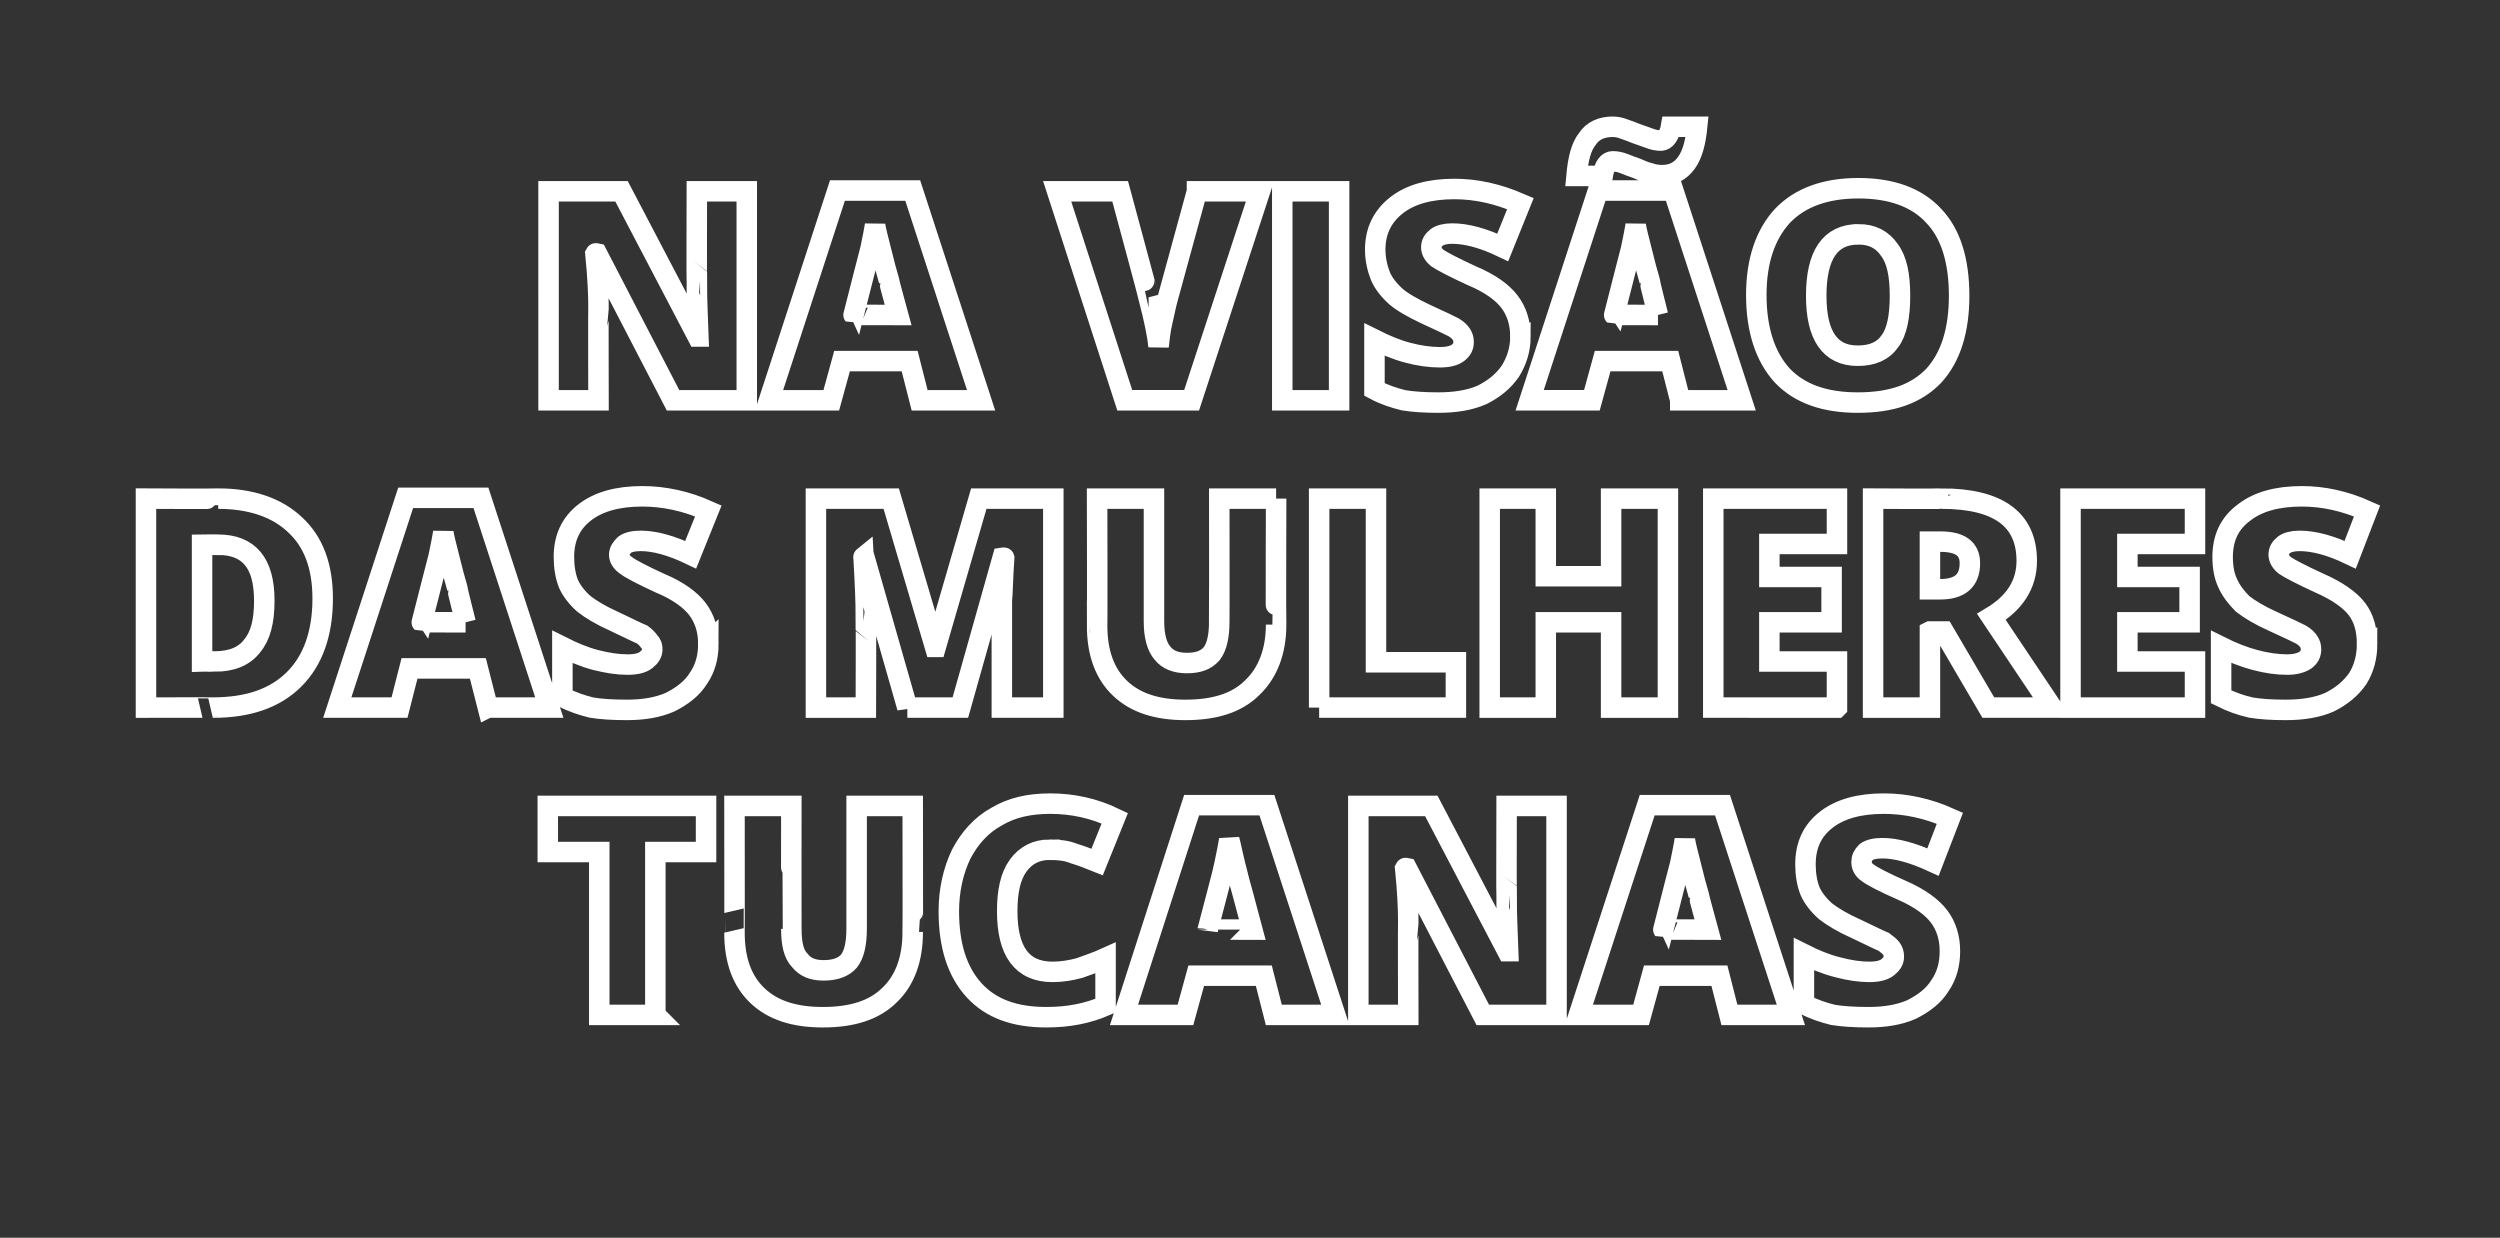 <?xml version="1.0" standalone="no"?><!DOCTYPE svg PUBLIC "-//W3C//DTD SVG 1.1//EN" "http://www.w3.org/Graphics/SVG/1.1/DTD/svg11.dtd"><svg xmlns="http://www.w3.org/2000/svg" version="1.1" width="325.4px" height="161.1px" viewBox="0 -23 325.4 161.1" style="top:-23px"><rect x="0" y="-23" width="325.4" height="161.1" fill="#333333" stroke="none"/><desc>na vis o das mulheres tucanas</desc><defs/><g id="Polygon9689"><path d="m85.3 109.1H78V87.9h-6.7v-6h20.6v6h-6.6v21.2zm33.5-27.2s.03 16.38 0 16.4c0 3.5-1 6.3-3 8.2c-2 2-4.9 2.9-8.7 2.9c-3.7 0-6.5-.9-8.5-2.8c-2-1.9-3-4.6-3-8.2c.02.04 0-16.5 0-16.5h7.4s-.02 15.97 0 16c0 1.9.3 3.3 1.1 4.1c.7.9 1.7 1.3 3.1 1.3c1.5 0 2.6-.4 3.3-1.2c.7-.9 1-2.3 1-4.3V81.9h7.3zm17.8 5.7c-1.7 0-3.1.7-4.1 2.1c-1 1.4-1.4 3.4-1.4 5.9c0 5.2 1.9 7.9 5.9 7.9c1.2 0 2.4-.2 3.5-.5c1.1-.4 2.3-.8 3.4-1.3v6.2c-2.3 1-4.8 1.5-7.7 1.5c-4.1 0-7.2-1.1-9.4-3.5c-2.2-2.4-3.3-5.8-3.3-10.3c0-2.8.6-5.3 1.6-7.4c1.1-2.1 2.6-3.8 4.6-4.9c2-1.2 4.3-1.7 7-1.7c2.9 0 5.7.6 8.4 1.9l-2.3 5.7c-1-.4-2-.8-3-1.1c-1-.4-2-.5-3.2-.5zm29.2 21.5l-1.3-5.1h-8.8l-1.4 5.1h-8l8.8-27.3h9.8l8.9 27.3h-8zM163 98l-1.2-4.5c-.3-1-.6-2.2-1-3.8c-.4-1.6-.6-2.7-.8-3.4c-.1.6-.3 1.7-.6 3.1c-.3 1.5-1.1 4.3-2.2 8.6c0-.02 5.8 0 5.8 0zm39.6 11.1H193L183.1 90s-.18-.04-.2 0c.3 3 .4 5.3.4 6.8c-.03.05 0 12.3 0 12.3h-6.5V81.9h9.5l9.9 18.9h.1c-.1-2.7-.2-4.9-.2-6.6c-.03.01 0-12.3 0-12.3h6.5v27.2zm22.5 0l-1.3-5.1H215l-1.4 5.1h-8.1l8.9-27.3h9.8l8.9 27.3h-8zM222.3 98s-1.22-4.47-1.2-4.5c-.3-1-.6-2.2-1-3.8c-.4-1.6-.7-2.7-.8-3.4c-.1.6-.3 1.7-.6 3.1c-.4 1.5-1.1 4.3-2.2 8.6c-.02-.02 5.8 0 5.8 0zm31.5 2.8c0 1.7-.4 3.2-1.3 4.5c-.8 1.3-2.1 2.3-3.7 3.1c-1.6.7-3.5 1-5.6 1c-1.8 0-3.4-.1-4.6-.3c-1.2-.3-2.5-.7-3.8-1.4v-6.5c1.4.7 2.8 1.3 4.4 1.7c1.5.4 2.9.6 4.1.6c1.1 0 1.9-.2 2.4-.6c.5-.4.8-.8.8-1.4c0-.4-.1-.7-.3-1c-.2-.3-.6-.6-1-.9c-.5-.2-1.7-.8-3.6-1.7c-1.8-.8-3.1-1.6-4-2.3c-.9-.8-1.6-1.7-2-2.6c-.4-1-.6-2.2-.6-3.5c0-2.5.9-4.4 2.7-5.8c1.8-1.4 4.3-2.1 7.5-2.1c2.8 0 5.7.6 8.6 1.9l-2.2 5.7c-2.6-1.2-4.8-1.8-6.6-1.8c-1 0-1.7.2-2.1.5c-.4.4-.6.8-.6 1.3c0 .5.2 1 .8 1.4c.5.4 2 1.2 4.5 2.3c2.3 1 3.9 2.2 4.8 3.4c.9 1.2 1.4 2.7 1.4 4.5z" style="stroke-width:2pt; stroke:#fff;" fill="none"/></g><g id="Polygon9688"><path d="m42 54.9c0 4.6-1.3 8.1-3.7 10.5c-2.5 2.5-6 3.7-10.6 3.7c.04-.02-8.7 0-8.7 0V41.9s9.36.05 9.4 0c4.3 0 7.7 1.2 10 3.4c2.4 2.2 3.6 5.4 3.6 9.6zm-7.6.3c0-2.5-.5-4.3-1.5-5.5c-1-1.2-2.5-1.8-4.5-1.8c.03-.03-2.1 0-2.1 0v15.2s1.63-.04 1.6 0c2.3 0 3.9-.7 4.9-2c1.1-1.3 1.6-3.2 1.6-5.9zm29.1 13.9L62.2 64h-8.9L52 69.1h-8.1l8.9-27.3h9.8l8.9 27.3h-8zM60.6 58s-1.13-4.47-1.1-4.5c-.3-1-.6-2.2-1-3.8c-.4-1.6-.7-2.7-.8-3.4c-.1.6-.3 1.7-.6 3.1c-.4 1.5-1.1 4.3-2.2 8.6c-.03-.02 5.7 0 5.7 0zm31.6 2.8c0 1.7-.4 3.2-1.3 4.5c-.8 1.3-2.1 2.3-3.7 3.1c-1.6.7-3.5 1-5.6 1c-1.9 0-3.4-.1-4.6-.3c-1.2-.3-2.5-.7-3.8-1.4v-6.5c1.4.7 2.8 1.3 4.3 1.7c1.6.4 2.9.6 4.2.6c1.1 0 1.9-.2 2.4-.6c.5-.4.8-.8.8-1.4c0-.4-.1-.7-.4-1c-.2-.3-.5-.6-.9-.9c-.5-.2-1.7-.8-3.6-1.7c-1.8-.8-3.1-1.6-4-2.3c-.9-.8-1.6-1.7-2-2.6c-.4-1-.6-2.2-.6-3.5c0-2.5.9-4.4 2.7-5.8c1.8-1.4 4.3-2.1 7.5-2.1c2.8 0 5.7.6 8.6 1.9l-2.3 5.7c-2.5-1.2-4.7-1.8-6.5-1.8c-1 0-1.7.2-2.1.5c-.4.4-.7.8-.7 1.3c0 .5.3 1 .9 1.4c.5.4 2 1.2 4.4 2.3c2.4 1 4 2.2 4.9 3.4c.9 1.2 1.4 2.7 1.4 4.5zm25.9 8.3l-5.6-19.6s-.15.04-.1 0c.2 3.4.3 5.9.3 7.8c.04-.01 0 11.8 0 11.8h-6.5V41.9h9.8l5.7 19.3h.1l5.6-19.3h9.7v27.2h-6.7v-14c.1-.7.1-2.6.3-5.5c-.01-.03-.2 0-.2 0L125 69.1h-6.9zm48-27.2s-.05 16.38 0 16.4c0 3.5-1.1 6.3-3.1 8.2c-2 2-4.9 2.9-8.7 2.9c-3.7 0-6.5-.9-8.5-2.8c-2-1.9-3-4.6-3-8.2c.04.04 0-16.5 0-16.5h7.4v16c0 1.9.4 3.3 1.1 4.1c.7.9 1.8 1.3 3.2 1.3c1.5 0 2.5-.4 3.2-1.2c.7-.9 1-2.3 1-4.3c.02.03 0-15.9 0-15.9h7.4zm5.6 27.2V41.9h7.4v21.3h10.4v5.9h-17.8zm45.4 0h-7.4V58h-8.5v11.1h-7.3V41.9h7.3V52h8.5V41.9h7.4v27.2zm22 0H223V41.9h16.1v5.9h-8.8v4.3h8.1v5.9h-8.1v5.1h8.8v6zm12.1-9.9v9.9h-7.4V41.9s8.92.05 8.9 0c7.4 0 11.1 2.7 11.1 8.1c0 3.1-1.6 5.5-4.6 7.3l7.9 11.8h-8.3l-5.8-9.9h-1.8zm0-5.5h1.3c2.6 0 3.9-1.1 3.9-3.4c0-1.9-1.3-2.8-3.8-2.8h-1.4v6.2zm34.5 15.4h-16.2V41.9h16.2v5.9h-8.8v4.3h8.1v5.9h-8.1v5.1h8.8v6zm22.4-8.3c0 1.7-.4 3.2-1.2 4.5c-.9 1.3-2.1 2.3-3.7 3.1c-1.6.7-3.5 1-5.7 1c-1.8 0-3.3-.1-4.5-.3c-1.3-.3-2.5-.7-3.9-1.4v-6.5c1.4.7 2.9 1.3 4.4 1.7c1.5.4 2.9.6 4.2.6c1 0 1.8-.2 2.4-.6c.5-.4.7-.8.7-1.4c0-.4-.1-.7-.3-1c-.2-.3-.5-.6-1-.9c-.4-.2-1.6-.8-3.6-1.7c-1.8-.8-3.1-1.6-4-2.3c-.8-.8-1.5-1.7-1.9-2.6c-.5-1-.7-2.2-.7-3.5c0-2.5.9-4.4 2.8-5.8c1.8-1.4 4.3-2.1 7.5-2.1c2.8 0 5.6.6 8.5 1.9l-2.2 5.7c-2.5-1.2-4.7-1.8-6.6-1.8c-.9 0-1.6.2-2 .5c-.5.4-.7.8-.7 1.3c0 .5.3 1 .8 1.4c.6.4 2.1 1.2 4.5 2.3c2.3 1 4 2.2 4.9 3.4c.9 1.2 1.3 2.7 1.3 4.5z" style="stroke-width:2pt; stroke:#fff;" fill="none"/></g><g id="Polygon9687"><path d="m97.2 29.1h-9.6L77.7 10s-.18-.04-.2 0c.3 3 .4 5.3.4 6.8c-.03.05 0 12.3 0 12.3h-6.5V1.9h9.5l9.9 18.9h.1c-.1-2.7-.2-4.9-.2-6.6c-.03.01 0-12.3 0-12.3h6.5v27.2zm22.5 0l-1.3-5.1h-8.8l-1.4 5.1h-8.1L109 1.8h9.8l8.9 27.3h-8zM116.9 18s-1.22-4.47-1.2-4.5c-.3-1-.6-2.2-1-3.8c-.4-1.6-.7-2.7-.8-3.4c-.1.6-.3 1.7-.6 3.1c-.4 1.5-1.1 4.3-2.2 8.6c-.02-.02 5.8 0 5.8 0zm38.9-16.1h8.2l-8.9 27.2h-8.7l-8.8-27.2h8.2s3.73 13.8 3.7 13.8c.8 3.1 1.2 5.2 1.3 6.4c.1-.9.2-2 .5-3.3c.3-1.3.5-2.3.7-3l3.8-13.9zm11.1 27.2V1.9h7.4v27.2h-7.4zm31-8.3c0 1.7-.5 3.2-1.3 4.5c-.9 1.3-2.1 2.3-3.7 3.1c-1.6.7-3.5 1-5.7 1c-1.8 0-3.3-.1-4.5-.3c-1.2-.3-2.5-.7-3.8-1.4v-6.5c1.4.7 2.8 1.3 4.3 1.7c1.5.4 2.9.6 4.2.6c1.1 0 1.9-.2 2.4-.6c.5-.4.7-.8.7-1.4c0-.4-.1-.7-.3-1c-.2-.3-.5-.6-1-.9c-.4-.2-1.6-.8-3.6-1.7c-1.7-.8-3.1-1.6-3.9-2.3c-.9-.8-1.6-1.7-2-2.6c-.4-1-.7-2.2-.7-3.5c0-2.5 1-4.4 2.8-5.8c1.8-1.4 4.3-2.1 7.5-2.1c2.8 0 5.6.6 8.6 1.9l-2.3 5.7c-2.5-1.2-4.7-1.8-6.6-1.8c-.9 0-1.6.2-2 .5c-.5.4-.7.8-.7 1.3c0 .5.3 1 .8 1.4c.6.4 2.1 1.2 4.5 2.3c2.4 1 4 2.2 4.9 3.4c.9 1.2 1.4 2.7 1.4 4.5zm20.8 8.3l-1.3-5.1h-8.8l-1.4 5.1h-8.1L208 1.8h9.8l8.9 27.3h-8zM215.8 18s-1.13-4.47-1.1-4.5c-.3-1-.6-2.2-1-3.8c-.4-1.6-.7-2.7-.8-3.4c-.1.6-.3 1.7-.6 3.1c-.4 1.5-1.1 4.3-2.2 8.6c-.03-.02 5.7 0 5.7 0zm.5-18.2c-.6 0-1.1-.1-1.7-.3c-.5-.1-1.1-.4-1.6-.6c-.6-.2-1.1-.4-1.6-.6c-.5-.2-1-.3-1.5-.3c-.6 0-1.1.6-1.3 1.9h-3.4c.2-2.2.6-3.8 1.4-4.8c.7-1.1 1.9-1.6 3.3-1.6c.5 0 1 .1 1.5.3c.6.2 1.1.4 1.6.6c.6.2 1.1.4 1.7.6c.5.2 1 .3 1.5.3c.3 0 .6-.2.8-.5c.2-.3.4-.7.5-1.3h3.4c-.2 2-.6 3.6-1.4 4.7c-.8 1.1-1.8 1.6-3.2 1.6zM255 15.5c0 4.5-1.1 8-3.3 10.4c-2.3 2.4-5.5 3.5-9.9 3.5c-4.2 0-7.5-1.1-9.8-3.5c-2.2-2.4-3.4-5.9-3.4-10.5c0-4.5 1.2-7.9 3.4-10.3c2.3-2.4 5.6-3.6 9.9-3.6c4.3 0 7.6 1.2 9.8 3.6c2.2 2.3 3.3 5.8 3.3 10.4zm-13.1-8c-3.7 0-5.5 2.7-5.5 8c0 5.2 1.8 7.8 5.4 7.8c1.9 0 3.3-.6 4.2-1.9c.9-1.2 1.3-3.2 1.3-5.9c0-2.7-.4-4.7-1.4-6c-.9-1.3-2.2-2-4-2z" style="stroke-width:2pt; stroke:#fff;" fill="none"/></g></svg>
